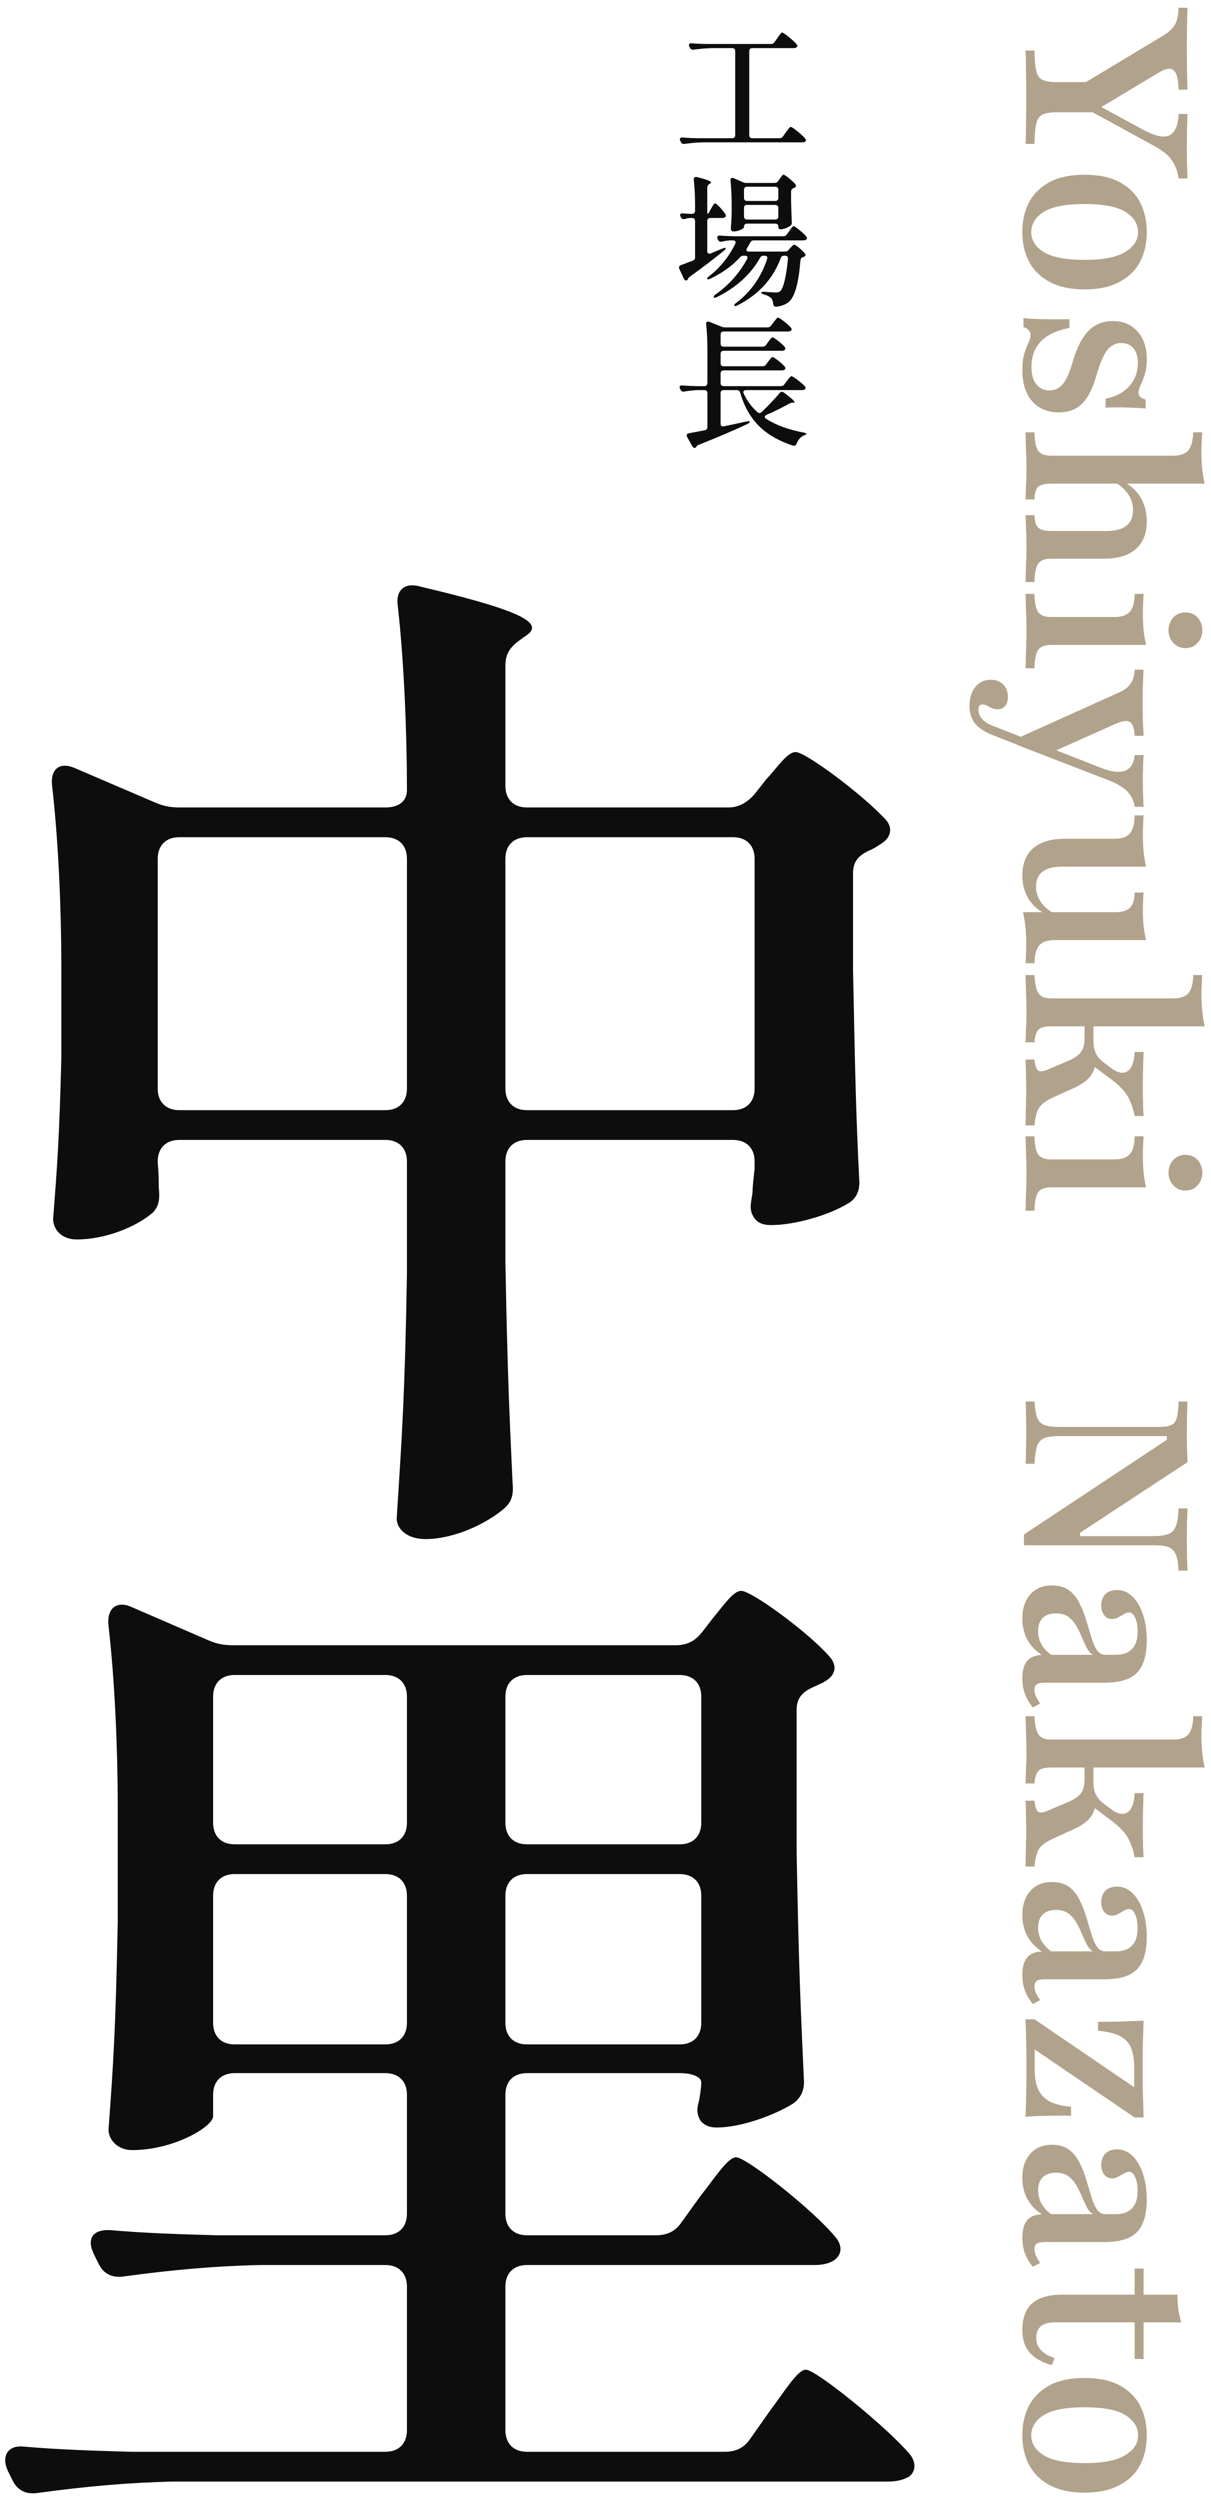 <svg width="111" height="229" viewBox="0 0 111 229" fill="none" xmlns="http://www.w3.org/2000/svg">
<path d="M60.142 204.764C61.176 204.764 61.928 204.388 62.492 203.542L64.184 201.192C65.594 199.406 66.722 197.62 67.474 197.62C68.414 197.62 74.618 202.508 76.592 204.952C77.156 205.61 77.25 206.456 76.498 207.02C76.122 207.302 75.464 207.49 74.712 207.49H48.298C47.076 207.49 46.324 208.242 46.324 209.464L46.324 222.624C46.324 223.846 47.076 224.598 48.298 224.598H66.44C67.474 224.598 68.226 224.222 68.79 223.376L70.576 220.838C71.986 218.958 73.114 217.078 73.866 217.078C74.806 217.078 81.292 222.342 83.36 224.786C83.924 225.444 84.018 226.29 83.36 226.854C82.89 227.136 82.232 227.324 81.48 227.324H15.962C11.638 227.418 7.69 227.794 3.554 228.358C2.426 228.546 1.58 228.17 1.11 227.136L0.734 226.384C0.076 224.974 0.734 223.94 2.238 224.128C5.528 224.41 8.724 224.504 12.014 224.598H35.326C36.548 224.598 37.3 223.846 37.3 222.624L37.3 209.464C37.3 208.242 36.548 207.49 35.326 207.49H23.858C19.534 207.584 15.586 207.96 11.45 208.524C10.322 208.712 9.476 208.336 9.006 207.302L8.63 206.55C7.878 205.046 8.536 204.2 10.134 204.294C13.33 204.576 16.526 204.67 19.816 204.764H35.326C36.548 204.764 37.3 204.012 37.3 202.79V191.886C37.3 190.664 36.548 189.912 35.326 189.912H21.508C20.286 189.912 19.534 190.664 19.534 191.886V193.86C19.534 194.8 15.962 196.962 12.108 196.962C10.792 196.962 9.946 196.022 9.946 195.082C10.416 188.784 10.604 185.588 10.792 176L10.792 165.472C10.792 160.114 10.51 153.816 9.946 148.928C9.758 147.33 10.698 146.578 12.108 147.236L19.064 150.244C19.91 150.62 20.568 150.714 21.414 150.714H61.928C62.962 150.714 63.714 150.338 64.372 149.492L65.312 148.27C66.346 147.048 67.192 145.732 67.944 145.732C68.884 145.732 74.054 149.492 76.028 151.748C76.78 152.594 76.592 153.44 75.652 154.004C75.37 154.192 75.088 154.286 74.712 154.474C73.584 154.944 73.02 155.508 73.02 156.636V169.702C73.208 180.136 73.396 184.178 73.678 190.382C73.772 191.322 73.49 192.168 72.644 192.732C70.952 193.766 67.944 194.894 65.688 194.894C64.936 194.894 64.466 194.612 64.184 194.236C63.714 193.39 63.996 192.826 64.09 192.356C64.09 192.356 64.278 191.322 64.278 190.758C64.278 190.288 63.526 189.912 62.304 189.912H48.298C47.076 189.912 46.324 190.664 46.324 191.886V202.79C46.324 204.012 47.076 204.764 48.298 204.764H60.142ZM35.326 168.95C36.548 168.95 37.3 168.198 37.3 166.976V155.414C37.3 154.192 36.548 153.44 35.326 153.44H21.508C20.286 153.44 19.534 154.192 19.534 155.414L19.534 166.976C19.534 168.198 20.286 168.95 21.508 168.95H35.326ZM62.304 168.95C63.526 168.95 64.278 168.198 64.278 166.976V155.414C64.278 154.192 63.526 153.44 62.304 153.44H48.298C47.076 153.44 46.324 154.192 46.324 155.414V166.976C46.324 168.198 47.076 168.95 48.298 168.95H62.304ZM21.508 171.676C20.286 171.676 19.534 172.428 19.534 173.65L19.534 185.306C19.534 186.528 20.286 187.28 21.508 187.28H35.326C36.548 187.28 37.3 186.528 37.3 185.306V173.65C37.3 172.428 36.548 171.676 35.326 171.676H21.508ZM48.298 171.676C47.076 171.676 46.324 172.428 46.324 173.65V185.306C46.324 186.528 47.076 187.28 48.298 187.28H62.304C63.526 187.28 64.278 186.528 64.278 185.306V173.65C64.278 172.428 63.526 171.676 62.304 171.676H48.298Z" fill="#0D0D0D"/>
<path d="M46.324 71.994C46.324 73.216 47.076 73.968 48.298 73.968L66.722 73.968C67.756 73.968 68.508 73.498 69.166 72.746L70.2 71.43C71.328 70.208 72.174 68.892 72.926 68.892C73.866 68.892 79.13 72.84 81.198 75.096C81.856 75.848 81.668 76.694 80.822 77.258C80.54 77.446 80.258 77.634 79.882 77.822C78.754 78.292 78.19 78.856 78.19 79.984V88.82C78.378 98.502 78.472 102.356 78.754 107.996C78.848 108.936 78.566 109.782 77.72 110.252C76.028 111.286 72.926 112.226 70.67 112.226C69.824 112.226 69.354 111.944 69.072 111.474C68.602 110.722 68.884 110.064 68.978 109.218C68.978 108.654 69.072 107.996 69.166 107.056V106.398C69.166 105.176 68.414 104.424 67.192 104.424H48.298C47.076 104.424 46.324 105.176 46.324 106.398V115.516C46.512 125.856 46.7 129.71 46.982 135.82C47.076 136.76 46.982 137.512 46.23 138.17C44.726 139.486 41.718 140.99 38.992 140.99C37.3 140.99 36.36 140.05 36.36 139.11C36.83 131.684 37.112 127.924 37.3 116.644V106.398C37.3 105.176 36.548 104.424 35.326 104.424H16.432C15.21 104.424 14.458 105.176 14.458 106.398V106.492C14.552 107.526 14.552 108.184 14.552 108.748C14.646 109.688 14.646 110.44 13.988 111.098C12.578 112.32 9.758 113.542 7.032 113.542C5.622 113.542 4.87 112.602 4.87 111.662C5.246 106.774 5.434 104.33 5.622 96.904L5.622 88.538C5.622 83.18 5.34 76.882 4.776 71.994C4.588 70.396 5.528 69.738 6.938 70.396L14.176 73.498C15.022 73.874 15.68 73.968 16.526 73.968H35.326C36.548 73.968 37.3 73.404 37.3 72.37C37.3 66.918 37.018 60.432 36.454 55.45C36.266 54.04 37.112 53.288 38.616 53.758C46.606 55.638 48.768 56.672 48.768 57.518C48.768 57.8 48.486 58.082 48.016 58.364L47.64 58.646C46.7 59.304 46.324 59.962 46.324 60.996V71.994ZM16.432 76.694C15.21 76.694 14.458 77.446 14.458 78.668L14.458 99.724C14.458 100.946 15.21 101.698 16.432 101.698H35.326C36.548 101.698 37.3 100.946 37.3 99.724V78.668C37.3 77.446 36.548 76.694 35.326 76.694H16.432ZM48.298 76.694C47.076 76.694 46.324 77.446 46.324 78.668V99.724C46.324 100.946 47.076 101.698 48.298 101.698H67.192C68.414 101.698 69.166 100.946 69.166 99.724L69.166 78.668C69.166 77.446 68.414 76.694 67.192 76.694L48.298 76.694Z" fill="#0D0D0D"/>
<path d="M71.562 35.372C71.705 35.372 71.822 35.32 71.9 35.203L72.108 34.917C72.29 34.696 72.446 34.462 72.55 34.462C72.68 34.462 73.499 35.073 73.772 35.385C73.85 35.476 73.863 35.593 73.772 35.671C73.707 35.71 73.616 35.736 73.512 35.736H68.377C68.169 35.736 68.078 35.866 68.169 36.061C68.481 36.724 68.897 37.283 69.417 37.751C69.547 37.868 69.677 37.868 69.807 37.751C70.405 37.179 71.042 36.516 71.458 36.009C71.575 35.866 71.705 35.853 71.861 35.97C72.602 36.516 72.823 36.75 72.823 36.828C72.823 36.88 72.771 36.893 72.706 36.893H72.654C72.524 36.893 72.433 36.919 72.316 36.984C71.757 37.309 71.016 37.673 70.275 37.998C70.067 38.089 70.041 38.258 70.236 38.375C71.198 38.986 72.355 39.376 73.655 39.623C73.824 39.662 73.915 39.701 73.915 39.74C73.902 39.805 73.837 39.831 73.694 39.883C73.382 40.026 73.161 40.273 73.018 40.637C72.94 40.806 72.836 40.871 72.667 40.819C70.249 40.013 68.624 38.648 67.844 35.97C67.792 35.814 67.701 35.736 67.545 35.736H66.323C66.154 35.736 66.05 35.84 66.05 36.009V38.817C66.05 38.999 66.167 39.09 66.349 39.051C67.012 38.921 67.714 38.765 68.429 38.609C68.611 38.57 68.715 38.583 68.728 38.635C68.741 38.687 68.676 38.752 68.533 38.83C67.48 39.324 66.063 39.948 64.061 40.741C63.931 40.793 63.879 40.845 63.853 40.884C63.84 40.91 63.827 40.923 63.814 40.949C63.71 41.105 63.541 41.027 63.45 40.871L62.982 40.026C62.891 39.844 62.956 39.727 63.151 39.688C63.528 39.623 64.022 39.519 64.594 39.415C64.763 39.376 64.841 39.272 64.841 39.116V36.009C64.841 35.84 64.737 35.736 64.568 35.736H63.996C63.554 35.749 63.138 35.801 62.722 35.866C62.566 35.905 62.462 35.853 62.384 35.71L62.332 35.619C62.228 35.411 62.319 35.294 62.54 35.307C62.982 35.346 63.424 35.359 63.879 35.372H64.568C64.737 35.372 64.841 35.268 64.841 35.099V32.005C64.841 31.264 64.802 30.393 64.724 29.704C64.698 29.496 64.828 29.405 65.023 29.483L66.128 29.925C66.245 29.977 66.336 29.99 66.453 29.99H70.353C70.496 29.99 70.6 29.938 70.678 29.821L70.886 29.548C71.068 29.327 71.211 29.093 71.315 29.093C71.445 29.093 72.225 29.691 72.498 30.016C72.576 30.107 72.589 30.224 72.485 30.302C72.42 30.341 72.329 30.367 72.225 30.367H66.323C66.154 30.367 66.05 30.471 66.05 30.64V31.485C66.05 31.654 66.154 31.758 66.323 31.758H69.898C70.041 31.758 70.145 31.706 70.223 31.589L70.405 31.329C70.574 31.121 70.704 30.9 70.808 30.9C70.938 30.9 71.679 31.472 71.926 31.784C72.004 31.875 72.017 31.992 71.913 32.07C71.848 32.109 71.77 32.135 71.666 32.135H66.323C66.154 32.135 66.05 32.239 66.05 32.408V33.279C66.05 33.448 66.154 33.552 66.323 33.552H69.898C70.041 33.552 70.145 33.5 70.223 33.383L70.405 33.136C70.574 32.928 70.704 32.707 70.808 32.707C70.938 32.707 71.666 33.266 71.926 33.578C72.004 33.669 72.017 33.786 71.913 33.864C71.848 33.903 71.77 33.929 71.666 33.929H66.323C66.154 33.929 66.05 34.033 66.05 34.202V35.099C66.05 35.268 66.154 35.372 66.323 35.372H71.562Z" fill="#0D0D0D"/>
<path d="M68.091 16.691C68.208 16.743 68.299 16.756 68.416 16.756H71.003C71.146 16.756 71.25 16.704 71.328 16.587L71.471 16.379C71.614 16.197 71.718 16.002 71.822 16.002C71.952 16.002 72.641 16.561 72.901 16.873C72.992 16.99 72.966 17.107 72.849 17.185C72.81 17.198 72.771 17.224 72.732 17.237C72.589 17.302 72.511 17.393 72.511 17.549V18.42C72.537 19.408 72.55 19.798 72.576 20.344C72.589 20.487 72.563 20.591 72.459 20.669C72.238 20.838 71.848 21.007 71.536 21.007C71.419 21.007 71.341 20.916 71.341 20.747C71.341 20.578 71.237 20.487 71.068 20.487H68.468C68.299 20.487 68.195 20.591 68.195 20.76V20.812C68.195 20.929 67.701 21.202 67.233 21.202C67.064 21.202 66.986 21.072 66.986 20.942C67.025 20.487 67.038 20.253 67.064 19.551V18.719C67.064 18.017 67.025 17.198 66.96 16.548C66.934 16.327 67.064 16.236 67.259 16.327L68.091 16.691ZM64.88 19.59C64.906 19.59 64.958 19.525 65.023 19.395L65.179 19.109C65.322 18.875 65.439 18.628 65.543 18.628C65.673 18.628 66.271 19.265 66.479 19.603C66.544 19.707 66.557 19.824 66.453 19.902C66.388 19.941 66.31 19.967 66.219 19.967H65.101C64.932 19.967 64.828 20.071 64.828 20.24V23.009C64.828 23.204 64.958 23.295 65.14 23.217L66.232 22.762C66.388 22.697 66.505 22.684 66.518 22.736C66.531 22.788 66.492 22.853 66.362 22.957C65.647 23.542 64.607 24.361 63.242 25.336C63.125 25.427 63.073 25.492 63.047 25.583C62.969 25.765 62.761 25.713 62.683 25.531L62.267 24.634C62.189 24.465 62.254 24.348 62.423 24.283C62.696 24.179 63.06 24.049 63.489 23.88C63.645 23.828 63.71 23.724 63.71 23.568V20.24C63.71 20.071 63.606 19.967 63.437 19.967H63.268C63.099 19.98 62.943 20.006 62.787 20.058C62.618 20.11 62.501 20.058 62.423 19.915L62.384 19.85C62.28 19.642 62.371 19.525 62.605 19.551L63.242 19.59H63.437C63.606 19.59 63.71 19.486 63.71 19.317V18.797C63.71 18.043 63.671 17.159 63.593 16.47C63.567 16.262 63.684 16.171 63.892 16.223C64.893 16.47 65.166 16.613 65.166 16.717C65.166 16.756 65.127 16.795 65.062 16.834L65.01 16.86C64.893 16.938 64.828 17.055 64.828 17.198V19.317C64.828 19.486 64.841 19.59 64.88 19.59ZM71.068 18.407C71.237 18.407 71.341 18.303 71.341 18.134V17.38C71.341 17.211 71.237 17.107 71.068 17.107H68.468C68.299 17.107 68.195 17.211 68.195 17.38V18.134C68.195 18.303 68.299 18.407 68.468 18.407H71.068ZM68.468 18.771C68.299 18.771 68.195 18.875 68.195 19.044V19.837C68.195 20.006 68.299 20.11 68.468 20.11H71.068C71.237 20.11 71.341 20.006 71.341 19.837V19.044C71.341 18.875 71.237 18.771 71.068 18.771H68.468ZM71.796 21.644C71.939 21.644 72.043 21.592 72.121 21.475L72.329 21.189C72.498 20.955 72.641 20.721 72.745 20.721C72.875 20.721 73.642 21.345 73.902 21.657C73.98 21.761 73.993 21.878 73.889 21.956C73.824 21.995 73.746 22.021 73.629 22.021H69.092C68.949 22.021 68.845 22.086 68.767 22.216C68.676 22.385 68.585 22.554 68.481 22.723C68.351 22.918 68.429 23.048 68.65 23.048H71.939C72.082 23.048 72.186 23.009 72.277 22.892L72.42 22.736C72.576 22.58 72.693 22.411 72.797 22.411C72.927 22.411 73.538 22.918 73.772 23.217C73.863 23.334 73.837 23.464 73.707 23.516C73.681 23.529 73.655 23.542 73.616 23.555C73.46 23.594 73.382 23.685 73.369 23.854C73.187 26.064 72.836 27.247 72.251 27.702C71.939 27.923 71.588 28.053 71.159 28.092C70.977 28.105 70.886 28.014 70.873 27.832C70.847 27.624 70.795 27.429 70.678 27.312C70.548 27.169 70.301 27.052 70.002 26.961C69.846 26.922 69.768 26.87 69.768 26.805C69.768 26.753 69.872 26.727 70.054 26.727C70.431 26.766 70.886 26.792 71.081 26.792C71.289 26.792 71.393 26.766 71.51 26.675C71.796 26.428 72.056 25.414 72.225 23.724C72.238 23.529 72.147 23.425 71.965 23.425H71.874C71.718 23.425 71.614 23.49 71.562 23.646C70.86 25.531 69.573 26.961 67.597 27.975C67.441 28.053 67.35 28.053 67.311 28.001C67.272 27.949 67.324 27.858 67.467 27.754C68.845 26.727 69.781 25.336 70.314 23.737C70.379 23.542 70.288 23.425 70.093 23.425H69.989C69.846 23.425 69.742 23.49 69.664 23.62C68.819 25.141 67.454 26.35 65.725 27.208C65.569 27.286 65.465 27.299 65.426 27.234C65.387 27.156 65.439 27.078 65.582 26.974C66.817 26.116 67.792 24.985 68.468 23.75C68.572 23.555 68.494 23.425 68.299 23.425H68.156C68.013 23.425 67.909 23.464 67.818 23.581C67.103 24.374 66.18 25.011 65.114 25.531C64.958 25.609 64.867 25.609 64.828 25.557C64.789 25.505 64.841 25.414 64.984 25.31C66.024 24.517 66.843 23.464 67.389 22.346C67.48 22.151 67.389 22.021 67.181 22.021H66.947C66.674 22.034 66.427 22.073 66.18 22.138C66.011 22.177 65.894 22.125 65.829 21.982L65.777 21.891C65.686 21.696 65.777 21.553 65.998 21.579C66.44 21.618 66.882 21.631 67.337 21.644H71.796Z" fill="#0D0D0D"/>
<path d="M70.665 4.03C70.808 4.03 70.912 3.978 70.99 3.861L71.237 3.51C71.432 3.25 71.588 2.977 71.692 2.977C71.822 2.977 72.732 3.705 73.018 4.056C73.109 4.147 73.109 4.264 73.005 4.342C72.94 4.381 72.849 4.407 72.745 4.407L68.949 4.407C68.78 4.407 68.676 4.511 68.676 4.68V12.389C68.676 12.558 68.78 12.662 68.949 12.662H71.445C71.588 12.662 71.692 12.61 71.77 12.493L72.017 12.142C72.212 11.882 72.381 11.622 72.485 11.622C72.615 11.622 73.525 12.337 73.798 12.688C73.889 12.779 73.902 12.896 73.798 12.974C73.733 13.013 73.655 13.039 73.538 13.039L64.464 13.039C63.866 13.052 63.32 13.104 62.748 13.182C62.592 13.208 62.475 13.156 62.41 13.013L62.358 12.909C62.254 12.701 62.345 12.584 62.566 12.597C63.008 12.636 63.45 12.649 63.905 12.662H67.116C67.285 12.662 67.389 12.558 67.389 12.389V4.68C67.389 4.511 67.285 4.407 67.116 4.407L65.296 4.407C64.698 4.42 64.152 4.472 63.58 4.55C63.424 4.576 63.307 4.524 63.242 4.381L63.19 4.277C63.086 4.069 63.177 3.952 63.398 3.965C63.84 4.004 64.282 4.017 64.737 4.03L70.665 4.03Z" fill="#0D0D0D"/>
<path d="M93.706 223.079C93.706 222.072 93.909 221.171 94.314 220.374C94.734 219.591 95.363 218.969 96.201 218.508C97.04 218.06 98.11 217.837 99.41 217.837C100.71 217.837 101.779 218.06 102.618 218.508C103.47 218.969 104.099 219.591 104.505 220.374C104.91 221.171 105.113 222.079 105.113 223.1C105.113 224.12 104.91 225.022 104.505 225.804C104.099 226.587 103.47 227.202 102.618 227.65C101.779 228.111 100.71 228.342 99.41 228.342C98.11 228.342 97.04 228.111 96.201 227.65C95.363 227.202 94.734 226.58 94.314 225.783C93.909 225.001 93.706 224.099 93.706 223.079ZM94.524 223.1C94.524 223.84 94.909 224.448 95.677 224.924C96.46 225.399 97.704 225.637 99.41 225.637C101.129 225.637 102.373 225.392 103.142 224.903C103.925 224.428 104.316 223.826 104.316 223.1C104.316 222.345 103.925 221.723 103.142 221.233C102.373 220.758 101.129 220.521 99.41 220.521C97.704 220.521 96.46 220.758 95.677 221.233C94.909 221.723 94.524 222.345 94.524 223.1Z" fill="#B1A28B"/>
<path d="M93.706 213.433C93.706 212.356 94.007 211.545 94.608 211C95.223 210.469 96.138 210.204 97.355 210.204L104.001 210.204L104.001 207.813L104.819 207.813L104.819 210.204L107.922 210.204C107.922 210.693 107.95 211.147 108.006 211.566C108.076 211.986 108.167 212.377 108.279 212.741L104.819 212.741L104.819 216.095L104.001 216.095L104.001 212.741L96.705 212.741C96.118 212.741 95.684 212.859 95.405 213.097C95.125 213.335 94.985 213.691 94.985 214.166C94.985 214.614 95.125 214.984 95.405 215.278C95.684 215.585 96.103 215.83 96.663 216.012L96.411 216.662C95.475 216.396 94.79 216.005 94.356 215.487C93.923 214.97 93.706 214.285 93.706 213.433Z" fill="#B1A28B"/>
<path d="M93.706 199.515C93.706 198.578 93.951 197.837 94.44 197.292C94.93 196.747 95.586 196.474 96.411 196.474C97.054 196.474 97.578 196.621 97.984 196.915C98.389 197.222 98.711 197.621 98.948 198.11C99.2 198.599 99.403 199.109 99.556 199.641C99.724 200.186 99.878 200.696 100.018 201.171C100.157 201.66 100.325 202.059 100.521 202.366C100.717 202.674 100.982 202.828 101.318 202.828L102.303 202.828C102.946 202.828 103.435 202.646 103.771 202.282C104.106 201.933 104.274 201.409 104.274 200.71C104.274 200.193 104.197 199.766 104.043 199.431C103.904 199.109 103.722 198.949 103.498 198.949C103.358 198.949 103.205 198.997 103.037 199.095C102.869 199.193 102.695 199.291 102.513 199.389C102.331 199.501 102.135 199.557 101.926 199.557C101.632 199.557 101.395 199.438 101.213 199.2C101.031 198.977 100.94 198.683 100.94 198.32C100.94 197.886 101.066 197.537 101.318 197.271C101.583 197.02 101.94 196.894 102.387 196.894C102.918 196.894 103.386 197.089 103.792 197.481C104.211 197.886 104.533 198.431 104.756 199.116C104.994 199.815 105.113 200.605 105.113 201.486C105.113 202.408 104.98 203.156 104.714 203.729C104.463 204.302 104.05 204.722 103.477 204.987C102.904 205.253 102.149 205.386 101.213 205.386L95.761 205.386C95.426 205.386 95.181 205.435 95.027 205.532C94.888 205.644 94.818 205.812 94.818 206.036C94.818 206.245 94.867 206.455 94.964 206.665C95.062 206.874 95.188 207.084 95.342 207.294L94.671 207.65C94.363 207.287 94.126 206.888 93.958 206.455C93.79 206.022 93.706 205.525 93.706 204.966C93.706 203.568 94.3 202.863 95.489 202.849C94.888 202.443 94.44 201.961 94.147 201.402C93.853 200.843 93.706 200.214 93.706 199.515ZM95.153 200.647C95.153 201.066 95.251 201.465 95.447 201.842C95.656 202.22 95.957 202.548 96.348 202.828L100.185 202.828C99.962 202.702 99.773 202.492 99.619 202.199C99.466 201.905 99.312 201.577 99.158 201.213C99.018 200.864 98.85 200.521 98.655 200.186C98.459 199.85 98.214 199.571 97.921 199.347C97.627 199.137 97.25 199.032 96.789 199.032C96.271 199.032 95.866 199.172 95.573 199.452C95.293 199.745 95.153 200.144 95.153 200.647Z" fill="#B1A28B"/>
<path d="M94 184.978L94.818 184.978L103.96 191.205L103.96 189.402C103.96 188.675 103.862 188.074 103.666 187.599C103.484 187.138 103.156 186.781 102.681 186.53C102.205 186.278 101.527 186.11 100.647 186.026L100.647 185.209C101.667 185.209 102.506 185.195 103.163 185.167C103.834 185.153 104.386 185.132 104.819 185.104C104.805 185.789 104.784 186.488 104.756 187.2C104.742 187.927 104.735 188.661 104.735 189.402C104.735 190.171 104.742 190.94 104.756 191.709C104.784 192.491 104.805 193.246 104.819 193.973L104.002 193.973L94.839 187.746L94.839 189.591C94.839 190.276 94.936 190.856 95.132 191.331C95.328 191.806 95.663 192.184 96.139 192.463C96.628 192.743 97.306 192.918 98.173 192.988L98.173 193.805C97.166 193.805 96.327 193.812 95.656 193.826C94.986 193.84 94.433 193.868 94 193.91C94.028 193.239 94.049 192.533 94.063 191.792C94.077 191.066 94.084 190.339 94.084 189.612C94.084 188.843 94.077 188.06 94.063 187.263C94.049 186.467 94.028 185.705 94 184.978Z" fill="#B1A28B"/>
<path d="M93.706 175.444C93.706 174.508 93.951 173.767 94.44 173.222C94.93 172.677 95.586 172.404 96.411 172.404C97.054 172.404 97.578 172.551 97.984 172.844C98.389 173.152 98.711 173.55 98.948 174.04C99.2 174.529 99.403 175.039 99.556 175.57C99.724 176.115 99.878 176.626 100.018 177.101C100.157 177.59 100.325 177.988 100.521 178.296C100.717 178.604 100.982 178.757 101.318 178.757L102.303 178.757C102.946 178.757 103.435 178.576 103.771 178.212C104.106 177.863 104.274 177.338 104.274 176.64C104.274 176.122 104.197 175.696 104.043 175.361C103.904 175.039 103.722 174.878 103.498 174.878C103.358 174.878 103.205 174.927 103.037 175.025C102.869 175.123 102.695 175.221 102.513 175.319C102.331 175.43 102.135 175.486 101.926 175.486C101.632 175.486 101.395 175.368 101.213 175.13C101.031 174.906 100.94 174.613 100.94 174.249C100.94 173.816 101.066 173.466 101.318 173.201C101.583 172.949 101.94 172.823 102.387 172.823C102.918 172.823 103.386 173.019 103.792 173.411C104.211 173.816 104.533 174.361 104.756 175.046C104.994 175.745 105.113 176.535 105.113 177.415C105.113 178.338 104.98 179.086 104.714 179.659C104.463 180.232 104.05 180.651 103.477 180.917C102.904 181.183 102.149 181.315 101.213 181.315L95.761 181.315C95.426 181.315 95.181 181.364 95.027 181.462C94.888 181.574 94.818 181.742 94.818 181.965C94.818 182.175 94.867 182.385 94.964 182.594C95.062 182.804 95.188 183.014 95.342 183.223L94.671 183.58C94.363 183.216 94.126 182.818 93.958 182.385C93.79 181.951 93.706 181.455 93.706 180.896C93.706 179.498 94.3 178.792 95.489 178.778C94.888 178.373 94.44 177.891 94.147 177.331C93.853 176.772 93.706 176.143 93.706 175.444ZM95.153 176.577C95.153 176.996 95.251 177.394 95.447 177.772C95.656 178.149 95.957 178.478 96.348 178.757L100.185 178.757C99.962 178.631 99.773 178.422 99.619 178.128C99.466 177.835 99.312 177.506 99.158 177.143C99.018 176.793 98.85 176.451 98.655 176.115C98.459 175.78 98.214 175.5 97.921 175.277C97.627 175.067 97.25 174.962 96.789 174.962C96.271 174.962 95.866 175.102 95.573 175.381C95.293 175.675 95.153 176.073 95.153 176.577Z" fill="#B1A28B"/>
<path d="M94 157.215L94.817 157.215C94.859 158.04 94.985 158.599 95.195 158.893C95.405 159.2 95.782 159.354 96.327 159.354L107.524 159.354C108.195 159.354 108.663 159.193 108.929 158.872C109.208 158.55 109.355 157.998 109.369 157.215L110.187 157.215C110.173 157.565 110.159 157.879 110.145 158.159C110.131 158.452 110.124 158.739 110.124 159.018C110.124 160.039 110.222 161.003 110.417 161.912L96.327 161.912C95.782 161.912 95.405 162.01 95.195 162.206C94.985 162.415 94.859 162.807 94.817 163.38L94 163.38C94.014 163.072 94.028 162.66 94.042 162.143C94.07 161.639 94.084 161.143 94.084 160.654C94.084 160.025 94.07 159.382 94.042 158.725C94.028 158.068 94.014 157.565 94 157.215ZM94 164.952L94.817 164.952C94.873 165.497 94.985 165.833 95.153 165.959C95.335 166.085 95.642 166.05 96.076 165.854L98.005 165.036C98.536 164.799 98.899 164.533 99.095 164.239C99.305 163.946 99.409 163.533 99.409 163.002L99.409 161.556L100.227 161.556L100.227 163.275C100.227 163.708 100.297 164.072 100.437 164.365C100.577 164.673 100.821 164.959 101.171 165.225L101.779 165.686C102.086 165.924 102.366 166.071 102.617 166.126C102.883 166.196 103.114 166.168 103.309 166.043C103.519 165.931 103.68 165.721 103.792 165.414C103.917 165.12 103.987 164.736 104.001 164.26L104.819 164.26C104.805 164.68 104.791 165.141 104.777 165.644C104.763 166.161 104.756 166.714 104.756 167.301C104.756 167.678 104.756 168.021 104.756 168.328C104.77 168.65 104.777 168.957 104.777 169.251C104.791 169.544 104.805 169.838 104.819 170.131L104.001 170.131C103.904 169.628 103.771 169.188 103.603 168.81C103.449 168.433 103.247 168.097 102.995 167.804C102.743 167.51 102.422 167.21 102.03 166.902L99.934 165.33L100.479 164.931C100.423 165.421 100.318 165.819 100.164 166.126C100.01 166.448 99.773 166.728 99.451 166.965C99.13 167.217 98.689 167.461 98.13 167.699L96.6 168.391C96.166 168.587 95.824 168.789 95.572 168.999C95.335 169.209 95.16 169.467 95.048 169.775C94.936 170.096 94.859 170.502 94.817 170.991L94 170.991C94.014 170.502 94.021 170.075 94.021 169.712C94.035 169.349 94.042 169.02 94.042 168.727C94.056 168.447 94.063 168.16 94.063 167.867C94.063 167.42 94.056 166.979 94.042 166.546C94.042 166.126 94.028 165.595 94 164.952Z" fill="#B1A28B"/>
<path d="M93.706 148.276C93.706 147.34 93.951 146.599 94.44 146.054C94.93 145.509 95.586 145.236 96.411 145.236C97.054 145.236 97.578 145.383 97.984 145.676C98.389 145.984 98.711 146.382 98.948 146.872C99.2 147.361 99.403 147.871 99.556 148.402C99.724 148.947 99.878 149.458 100.018 149.933C100.157 150.422 100.325 150.82 100.521 151.128C100.717 151.436 100.982 151.589 101.318 151.589L102.303 151.589C102.946 151.589 103.435 151.408 103.771 151.044C104.106 150.695 104.274 150.17 104.274 149.472C104.274 148.954 104.197 148.528 104.043 148.193C103.904 147.871 103.722 147.71 103.498 147.71C103.358 147.71 103.205 147.759 103.037 147.857C102.869 147.955 102.695 148.053 102.513 148.151C102.331 148.262 102.135 148.318 101.926 148.318C101.632 148.318 101.395 148.2 101.213 147.962C101.031 147.738 100.94 147.445 100.94 147.081C100.94 146.648 101.066 146.298 101.318 146.033C101.583 145.781 101.94 145.655 102.387 145.655C102.918 145.655 103.386 145.851 103.792 146.243C104.211 146.648 104.533 147.193 104.756 147.878C104.994 148.577 105.113 149.367 105.113 150.247C105.113 151.17 104.98 151.918 104.714 152.491C104.463 153.064 104.05 153.483 103.477 153.749C102.904 154.015 102.149 154.147 101.213 154.147L95.761 154.147C95.426 154.147 95.181 154.196 95.027 154.294C94.888 154.406 94.818 154.574 94.818 154.797C94.818 155.007 94.867 155.217 94.964 155.426C95.062 155.636 95.188 155.846 95.342 156.055L94.671 156.412C94.363 156.048 94.126 155.65 93.958 155.217C93.79 154.783 93.706 154.287 93.706 153.728C93.706 152.33 94.3 151.624 95.489 151.61C94.888 151.205 94.44 150.723 94.147 150.164C93.853 149.604 93.706 148.975 93.706 148.276ZM95.153 149.409C95.153 149.828 95.251 150.226 95.447 150.604C95.656 150.981 95.957 151.31 96.348 151.589L100.185 151.589C99.962 151.464 99.773 151.254 99.619 150.96C99.466 150.667 99.312 150.338 99.158 149.975C99.018 149.625 98.85 149.283 98.655 148.947C98.459 148.612 98.214 148.332 97.921 148.109C97.627 147.899 97.25 147.794 96.789 147.794C96.271 147.794 95.866 147.934 95.573 148.214C95.293 148.507 95.153 148.905 95.153 149.409Z" fill="#B1A28B"/>
<path d="M93.853 140.57L106.958 131.889L106.958 131.554L97.124 131.554C96.537 131.554 96.083 131.61 95.761 131.722C95.44 131.847 95.209 132.085 95.069 132.434C94.944 132.798 94.86 133.35 94.818 134.091L94 134.091C94.028 133.811 94.042 133.413 94.042 132.896C94.056 132.379 94.063 131.819 94.063 131.218C94.063 130.617 94.056 130.065 94.042 129.562C94.042 129.073 94.028 128.681 94 128.388L94.818 128.388C94.86 129.045 94.944 129.541 95.069 129.876C95.209 130.212 95.433 130.436 95.74 130.547C96.062 130.659 96.502 130.715 97.061 130.715L106.224 130.715C106.727 130.715 107.098 130.659 107.336 130.547C107.587 130.45 107.762 130.233 107.86 129.897C107.958 129.576 108.013 129.073 108.027 128.388L108.845 128.388C108.831 128.709 108.817 129.129 108.803 129.646C108.789 130.163 108.782 130.729 108.782 131.344C108.782 131.875 108.789 132.358 108.803 132.791C108.817 133.238 108.831 133.623 108.845 133.944L99.011 140.402L99.011 140.717L105.721 140.717C106.308 140.717 106.762 140.654 107.084 140.528C107.405 140.416 107.636 140.179 107.776 139.815C107.916 139.466 108 138.921 108.027 138.18L108.845 138.18C108.831 138.473 108.817 138.879 108.803 139.396C108.789 139.913 108.782 140.465 108.782 141.052C108.782 141.653 108.789 142.198 108.803 142.688C108.817 143.191 108.831 143.589 108.845 143.883L108.027 143.883C108 143.226 107.916 142.73 107.776 142.394C107.636 142.073 107.412 141.849 107.105 141.723C106.797 141.611 106.357 141.555 105.784 141.555L93.853 141.555L93.853 140.57Z" fill="#B1A28B"/>
<path d="M94 104.093L94.818 104.093C94.832 104.889 94.944 105.441 95.153 105.749C95.363 106.057 95.754 106.21 96.327 106.21L102.156 106.21C102.799 106.21 103.261 106.057 103.54 105.749C103.834 105.441 103.988 104.889 104.002 104.093L104.819 104.093C104.805 104.372 104.791 104.659 104.777 104.952C104.763 105.246 104.756 105.539 104.756 105.833C104.756 106.392 104.777 106.916 104.819 107.405C104.875 107.909 104.952 108.363 105.05 108.768L96.327 108.768C95.754 108.768 95.363 108.922 95.153 109.23C94.944 109.551 94.832 110.11 94.818 110.907L94 110.907C94.014 110.697 94.021 110.404 94.021 110.026C94.035 109.663 94.049 109.258 94.063 108.81C94.077 108.377 94.084 107.944 94.084 107.51C94.084 106.867 94.07 106.217 94.042 105.56C94.028 104.903 94.014 104.414 94 104.093ZM107.105 107.426C107.105 106.993 107.245 106.609 107.524 106.273C107.818 105.952 108.195 105.791 108.656 105.791C109.132 105.791 109.509 105.952 109.789 106.273C110.068 106.609 110.208 106.993 110.208 107.426C110.208 107.86 110.068 108.237 109.789 108.559C109.509 108.894 109.132 109.062 108.656 109.062C108.195 109.062 107.818 108.894 107.524 108.559C107.245 108.237 107.105 107.86 107.105 107.426Z" fill="#B1A28B"/>
<path d="M94 89.321L94.817 89.321C94.859 90.145 94.985 90.704 95.195 90.998C95.405 91.305 95.782 91.459 96.327 91.459L107.524 91.459C108.195 91.459 108.663 91.299 108.929 90.977C109.208 90.656 109.355 90.103 109.369 89.321L110.187 89.321C110.173 89.67 110.159 89.984 110.145 90.264C110.131 90.558 110.124 90.844 110.124 91.124C110.124 92.144 110.222 93.109 110.417 94.017L96.327 94.017C95.782 94.017 95.405 94.115 95.195 94.311C94.985 94.521 94.859 94.912 94.817 95.485L94 95.485C94.014 95.177 94.028 94.765 94.042 94.248C94.07 93.745 94.084 93.249 94.084 92.759C94.084 92.13 94.07 91.487 94.042 90.83C94.028 90.173 94.014 89.67 94 89.321ZM94 97.058L94.817 97.058C94.873 97.603 94.985 97.938 95.153 98.064C95.335 98.19 95.642 98.155 96.076 97.959L98.005 97.141C98.536 96.904 98.899 96.638 99.095 96.345C99.305 96.051 99.409 95.639 99.409 95.108L99.409 93.661L100.227 93.661L100.227 95.38C100.227 95.814 100.297 96.177 100.437 96.471C100.577 96.778 100.821 97.065 101.171 97.33L101.779 97.791C102.086 98.029 102.366 98.176 102.617 98.232C102.883 98.302 103.114 98.274 103.309 98.148C103.519 98.036 103.68 97.826 103.792 97.519C103.917 97.225 103.987 96.841 104.001 96.366L104.819 96.366C104.805 96.785 104.791 97.246 104.777 97.75C104.763 98.267 104.756 98.819 104.756 99.406C104.756 99.784 104.756 100.126 104.756 100.433C104.77 100.755 104.777 101.062 104.777 101.356C104.791 101.65 104.805 101.943 104.819 102.237L104.001 102.237C103.904 101.733 103.771 101.293 103.603 100.916C103.449 100.538 103.247 100.203 102.995 99.909C102.743 99.616 102.422 99.315 102.03 99.008L99.934 97.435L100.479 97.037C100.423 97.526 100.318 97.924 100.164 98.232C100.01 98.553 99.773 98.833 99.451 99.071C99.13 99.322 98.689 99.567 98.13 99.804L96.6 100.496C96.166 100.692 95.824 100.895 95.572 101.104C95.335 101.314 95.16 101.573 95.048 101.88C94.936 102.202 94.859 102.607 94.817 103.096L94 103.096C94.014 102.607 94.021 102.181 94.021 101.817C94.035 101.454 94.042 101.125 94.042 100.832C94.056 100.552 94.063 100.266 94.063 99.972C94.063 99.525 94.056 99.085 94.042 98.651C94.042 98.232 94.028 97.701 94 97.058Z" fill="#B1A28B"/>
<path d="M93.706 80.208C93.706 79.118 94.042 78.279 94.713 77.692C95.398 77.119 96.369 76.832 97.627 76.832L102.156 76.832C102.827 76.832 103.296 76.672 103.561 76.35C103.841 76.029 103.987 75.476 104.001 74.694L104.819 74.694C104.805 74.959 104.791 75.239 104.777 75.532C104.763 75.84 104.756 76.154 104.756 76.476C104.756 77.007 104.777 77.51 104.819 77.986C104.875 78.475 104.952 78.943 105.05 79.39L97.355 79.39C96.558 79.39 95.957 79.544 95.551 79.852C95.16 80.159 94.964 80.621 94.964 81.236C94.964 81.725 95.104 82.179 95.384 82.598C95.663 83.018 96.076 83.381 96.621 83.689L95.698 83.647C95.069 83.325 94.58 82.864 94.23 82.263C93.881 81.662 93.706 80.977 93.706 80.208ZM93.769 83.563L102.177 83.563C102.834 83.563 103.296 83.43 103.561 83.165C103.841 82.899 103.987 82.431 104.001 81.76L104.819 81.76C104.805 82.011 104.791 82.27 104.777 82.535C104.763 82.801 104.756 83.081 104.756 83.374C104.756 83.891 104.777 84.374 104.819 84.821C104.875 85.282 104.952 85.716 105.05 86.121L96.663 86.121C96.006 86.121 95.537 86.282 95.258 86.603C94.978 86.925 94.832 87.47 94.817 88.239L94 88.239C94.028 87.973 94.042 87.694 94.042 87.4C94.056 87.106 94.063 86.806 94.063 86.498C94.063 85.953 94.042 85.436 94 84.947C93.944 84.472 93.867 84.01 93.769 83.563Z" fill="#B1A28B"/>
<path d="M93.245 67.637L102.639 63.402C103.1 63.192 103.435 62.926 103.645 62.605C103.869 62.283 103.988 61.864 104.002 61.347L104.819 61.347C104.791 61.85 104.77 62.339 104.756 62.815C104.742 63.304 104.735 63.842 104.735 64.429C104.735 65.058 104.742 65.603 104.756 66.065C104.784 66.54 104.805 66.987 104.819 67.407L104.002 67.407C103.974 66.736 103.834 66.316 103.582 66.148C103.331 65.981 102.897 66.03 102.282 66.295L96.411 68.916L96.223 68.497L100.919 70.342C101.562 70.594 102.101 70.713 102.534 70.698C102.981 70.698 103.324 70.573 103.561 70.321C103.813 70.07 103.96 69.685 104.002 69.168L104.819 69.168C104.805 69.517 104.791 69.825 104.777 70.091C104.777 70.37 104.77 70.636 104.756 70.887C104.756 71.153 104.756 71.425 104.756 71.705C104.756 72.082 104.763 72.467 104.777 72.858C104.791 73.264 104.805 73.613 104.819 73.907L104.002 73.907C103.918 73.334 103.687 72.858 103.31 72.481C102.946 72.103 102.359 71.761 101.548 71.453L93.245 68.245L93.245 67.637ZM88.863 64.66C88.863 63.947 89.045 63.367 89.408 62.919C89.757 62.486 90.226 62.27 90.813 62.27C91.288 62.27 91.673 62.416 91.966 62.71C92.246 63.003 92.385 63.381 92.385 63.842C92.385 64.192 92.302 64.464 92.134 64.66C91.966 64.87 91.743 64.974 91.463 64.974C91.253 64.974 91.072 64.939 90.918 64.87C90.764 64.8 90.617 64.723 90.477 64.639C90.338 64.569 90.198 64.534 90.058 64.534C89.806 64.534 89.681 64.688 89.681 64.995C89.681 65.317 89.793 65.603 90.016 65.855C90.24 66.121 90.582 66.337 91.043 66.505L94.461 67.847L94.105 68.56L90.939 67.323C90.477 67.141 90.093 66.924 89.785 66.673C89.464 66.435 89.233 66.148 89.094 65.813C88.94 65.492 88.863 65.107 88.863 64.66Z" fill="#B1A28B"/>
<path d="M94 54.403L94.818 54.403C94.832 55.2 94.944 55.752 95.153 56.059C95.363 56.367 95.754 56.521 96.327 56.521L102.156 56.521C102.799 56.521 103.261 56.367 103.54 56.059C103.834 55.752 103.988 55.2 104.002 54.403L104.819 54.403C104.805 54.683 104.791 54.969 104.777 55.263C104.763 55.556 104.756 55.85 104.756 56.143C104.756 56.703 104.777 57.227 104.819 57.716C104.875 58.219 104.952 58.673 105.05 59.079L96.327 59.079C95.754 59.079 95.363 59.233 95.153 59.54C94.944 59.862 94.832 60.421 94.818 61.218L94 61.218C94.014 61.008 94.021 60.714 94.021 60.337C94.035 59.974 94.049 59.568 94.063 59.121C94.077 58.688 94.084 58.254 94.084 57.821C94.084 57.178 94.07 56.528 94.042 55.871C94.028 55.214 94.014 54.725 94 54.403ZM107.105 57.737C107.105 57.304 107.245 56.919 107.524 56.584C107.818 56.262 108.195 56.102 108.656 56.102C109.132 56.102 109.509 56.262 109.789 56.584C110.068 56.919 110.208 57.304 110.208 57.737C110.208 58.17 110.068 58.548 109.789 58.869C109.509 59.205 109.132 59.372 108.656 59.372C108.195 59.372 107.818 59.205 107.524 58.869C107.245 58.548 107.105 58.17 107.105 57.737Z" fill="#B1A28B"/>
<path d="M94 47.196L94.817 47.196C94.832 47.741 94.943 48.119 95.153 48.328C95.377 48.538 95.768 48.643 96.327 48.643L101.422 48.643C102.233 48.643 102.841 48.482 103.247 48.16C103.652 47.839 103.855 47.357 103.855 46.714C103.855 46.211 103.715 45.742 103.435 45.309C103.156 44.876 102.743 44.498 102.198 44.177L103.1 44.198C103.743 44.547 104.239 45.029 104.588 45.644C104.938 46.273 105.113 46.979 105.113 47.762C105.113 48.867 104.777 49.712 104.106 50.299C103.435 50.886 102.471 51.18 101.213 51.18L96.327 51.18C95.768 51.18 95.377 51.334 95.153 51.641C94.943 51.963 94.832 52.522 94.817 53.319L94 53.319C94.014 53.109 94.021 52.815 94.021 52.438C94.035 52.075 94.049 51.676 94.063 51.243C94.077 50.809 94.084 50.383 94.084 49.964C94.084 49.419 94.07 48.88 94.042 48.349C94.028 47.832 94.014 47.448 94 47.196ZM94 39.606L94.817 39.606C94.832 40.416 94.943 40.976 95.153 41.283C95.377 41.591 95.768 41.744 96.327 41.744L107.524 41.744C108.181 41.744 108.642 41.584 108.908 41.262C109.187 40.955 109.341 40.403 109.369 39.606L110.187 39.606C110.173 39.913 110.159 40.214 110.145 40.507C110.131 40.801 110.124 41.101 110.124 41.409C110.124 41.94 110.145 42.443 110.187 42.919C110.243 43.408 110.32 43.869 110.417 44.303L96.327 44.303C95.768 44.303 95.377 44.4 95.153 44.596C94.943 44.806 94.832 45.19 94.817 45.749L94 45.749C94.014 45.456 94.028 45.057 94.042 44.554C94.07 44.065 94.084 43.555 94.084 43.023C94.084 42.422 94.07 41.793 94.042 41.136C94.028 40.493 94.014 39.983 94 39.606Z" fill="#B1A28B"/>
<path d="M93.706 33.898C93.706 33.297 93.769 32.793 93.895 32.388C94.021 31.983 94.147 31.647 94.272 31.381C94.398 31.116 94.461 30.885 94.461 30.69C94.461 30.354 94.245 30.109 93.811 29.956L93.811 29.138C94.175 29.18 94.552 29.208 94.943 29.222C95.349 29.236 95.796 29.243 96.285 29.243C96.789 29.257 97.369 29.257 98.026 29.243L98.026 30.04C96.865 30.263 95.992 30.676 95.405 31.277C94.832 31.878 94.545 32.66 94.545 33.625C94.545 34.31 94.692 34.834 94.985 35.198C95.279 35.575 95.684 35.764 96.201 35.764C96.705 35.764 97.117 35.561 97.439 35.156C97.76 34.764 98.061 34.072 98.34 33.08C98.718 31.808 99.2 30.878 99.787 30.291C100.374 29.704 101.108 29.41 101.989 29.41C102.939 29.41 103.694 29.725 104.253 30.354C104.826 30.983 105.113 31.829 105.113 32.891C105.113 33.45 105.05 33.919 104.924 34.296C104.812 34.687 104.686 35.016 104.547 35.282C104.421 35.547 104.358 35.785 104.358 35.994C104.358 36.134 104.407 36.253 104.505 36.351C104.617 36.449 104.784 36.533 105.008 36.602L105.008 37.42C104.7 37.392 104.379 37.371 104.043 37.357C103.722 37.343 103.345 37.329 102.911 37.315C102.492 37.315 101.968 37.322 101.339 37.336L101.339 36.519C102.275 36.337 103.002 35.953 103.519 35.365C104.036 34.778 104.295 34.072 104.295 33.248C104.295 32.675 104.162 32.227 103.897 31.906C103.631 31.584 103.254 31.423 102.764 31.423C102.261 31.423 101.835 31.64 101.485 32.073C101.15 32.507 100.828 33.255 100.521 34.317C100.185 35.533 99.745 36.414 99.2 36.959C98.669 37.504 97.956 37.777 97.061 37.777C96.013 37.777 95.188 37.427 94.587 36.728C94 36.043 93.706 35.1 93.706 33.898Z" fill="#B1A28B"/>
<path d="M93.706 21.248C93.706 20.242 93.909 19.34 94.314 18.544C94.734 17.761 95.363 17.139 96.201 16.678C97.04 16.23 98.11 16.007 99.41 16.007C100.71 16.007 101.779 16.23 102.618 16.678C103.47 17.139 104.099 17.761 104.505 18.544C104.91 19.34 105.113 20.249 105.113 21.27C105.113 22.29 104.91 23.192 104.505 23.974C104.099 24.757 103.47 25.372 102.618 25.82C101.779 26.281 100.71 26.511 99.41 26.511C98.11 26.511 97.04 26.281 96.201 25.82C95.363 25.372 94.734 24.75 94.314 23.953C93.909 23.171 93.706 22.269 93.706 21.248ZM94.524 21.27C94.524 22.01 94.909 22.618 95.677 23.094C96.46 23.569 97.704 23.807 99.41 23.807C101.129 23.807 102.373 23.562 103.142 23.073C103.925 22.598 104.316 21.996 104.316 21.27C104.316 20.515 103.925 19.893 103.142 19.403C102.373 18.928 101.129 18.691 99.41 18.691C97.704 18.691 96.46 18.928 95.677 19.403C94.909 19.893 94.524 20.515 94.524 21.27Z" fill="#B1A28B"/>
<path d="M98.173 8.339L106.476 3.348C107.077 2.999 107.482 2.636 107.692 2.258C107.902 1.895 108.013 1.378 108.027 0.707L108.845 0.707C108.831 1.266 108.817 1.832 108.803 2.405C108.789 2.992 108.782 3.586 108.782 4.187C108.782 5.068 108.789 5.844 108.803 6.515C108.817 7.186 108.831 7.752 108.845 8.213L108.027 8.213C108.013 7.29 107.867 6.703 107.587 6.452C107.322 6.2 106.881 6.256 106.266 6.619L100.5 10.079L100.102 9.345L104.777 11.882C105.854 12.469 106.651 12.644 107.168 12.406C107.699 12.169 107.986 11.512 108.027 10.436L108.845 10.436C108.831 10.813 108.817 11.281 108.803 11.84C108.789 12.414 108.782 13.07 108.782 13.811C108.782 14.259 108.789 14.678 108.803 15.069C108.817 15.475 108.831 15.901 108.845 16.349L108.027 16.349C107.958 15.859 107.832 15.44 107.65 15.09C107.482 14.741 107.238 14.419 106.916 14.126C106.595 13.846 106.168 13.567 105.637 13.287L98.173 9.198L98.173 8.339ZM94 4.628L94.818 4.628C94.832 5.466 94.888 6.088 94.986 6.494C95.083 6.913 95.272 7.186 95.552 7.311C95.831 7.451 96.244 7.521 96.789 7.521L100.521 7.521L99.074 9.115L100.919 10.289L96.789 10.289C96.244 10.289 95.831 10.359 95.552 10.498C95.272 10.638 95.083 10.911 94.986 11.316C94.888 11.736 94.832 12.358 94.818 13.182L94 13.182C94.028 12.735 94.042 12.134 94.042 11.379C94.056 10.624 94.063 9.814 94.063 8.947C94.063 8.024 94.056 7.186 94.042 6.431C94.042 5.69 94.028 5.089 94 4.628Z" fill="#B1A28B"/>
</svg>
